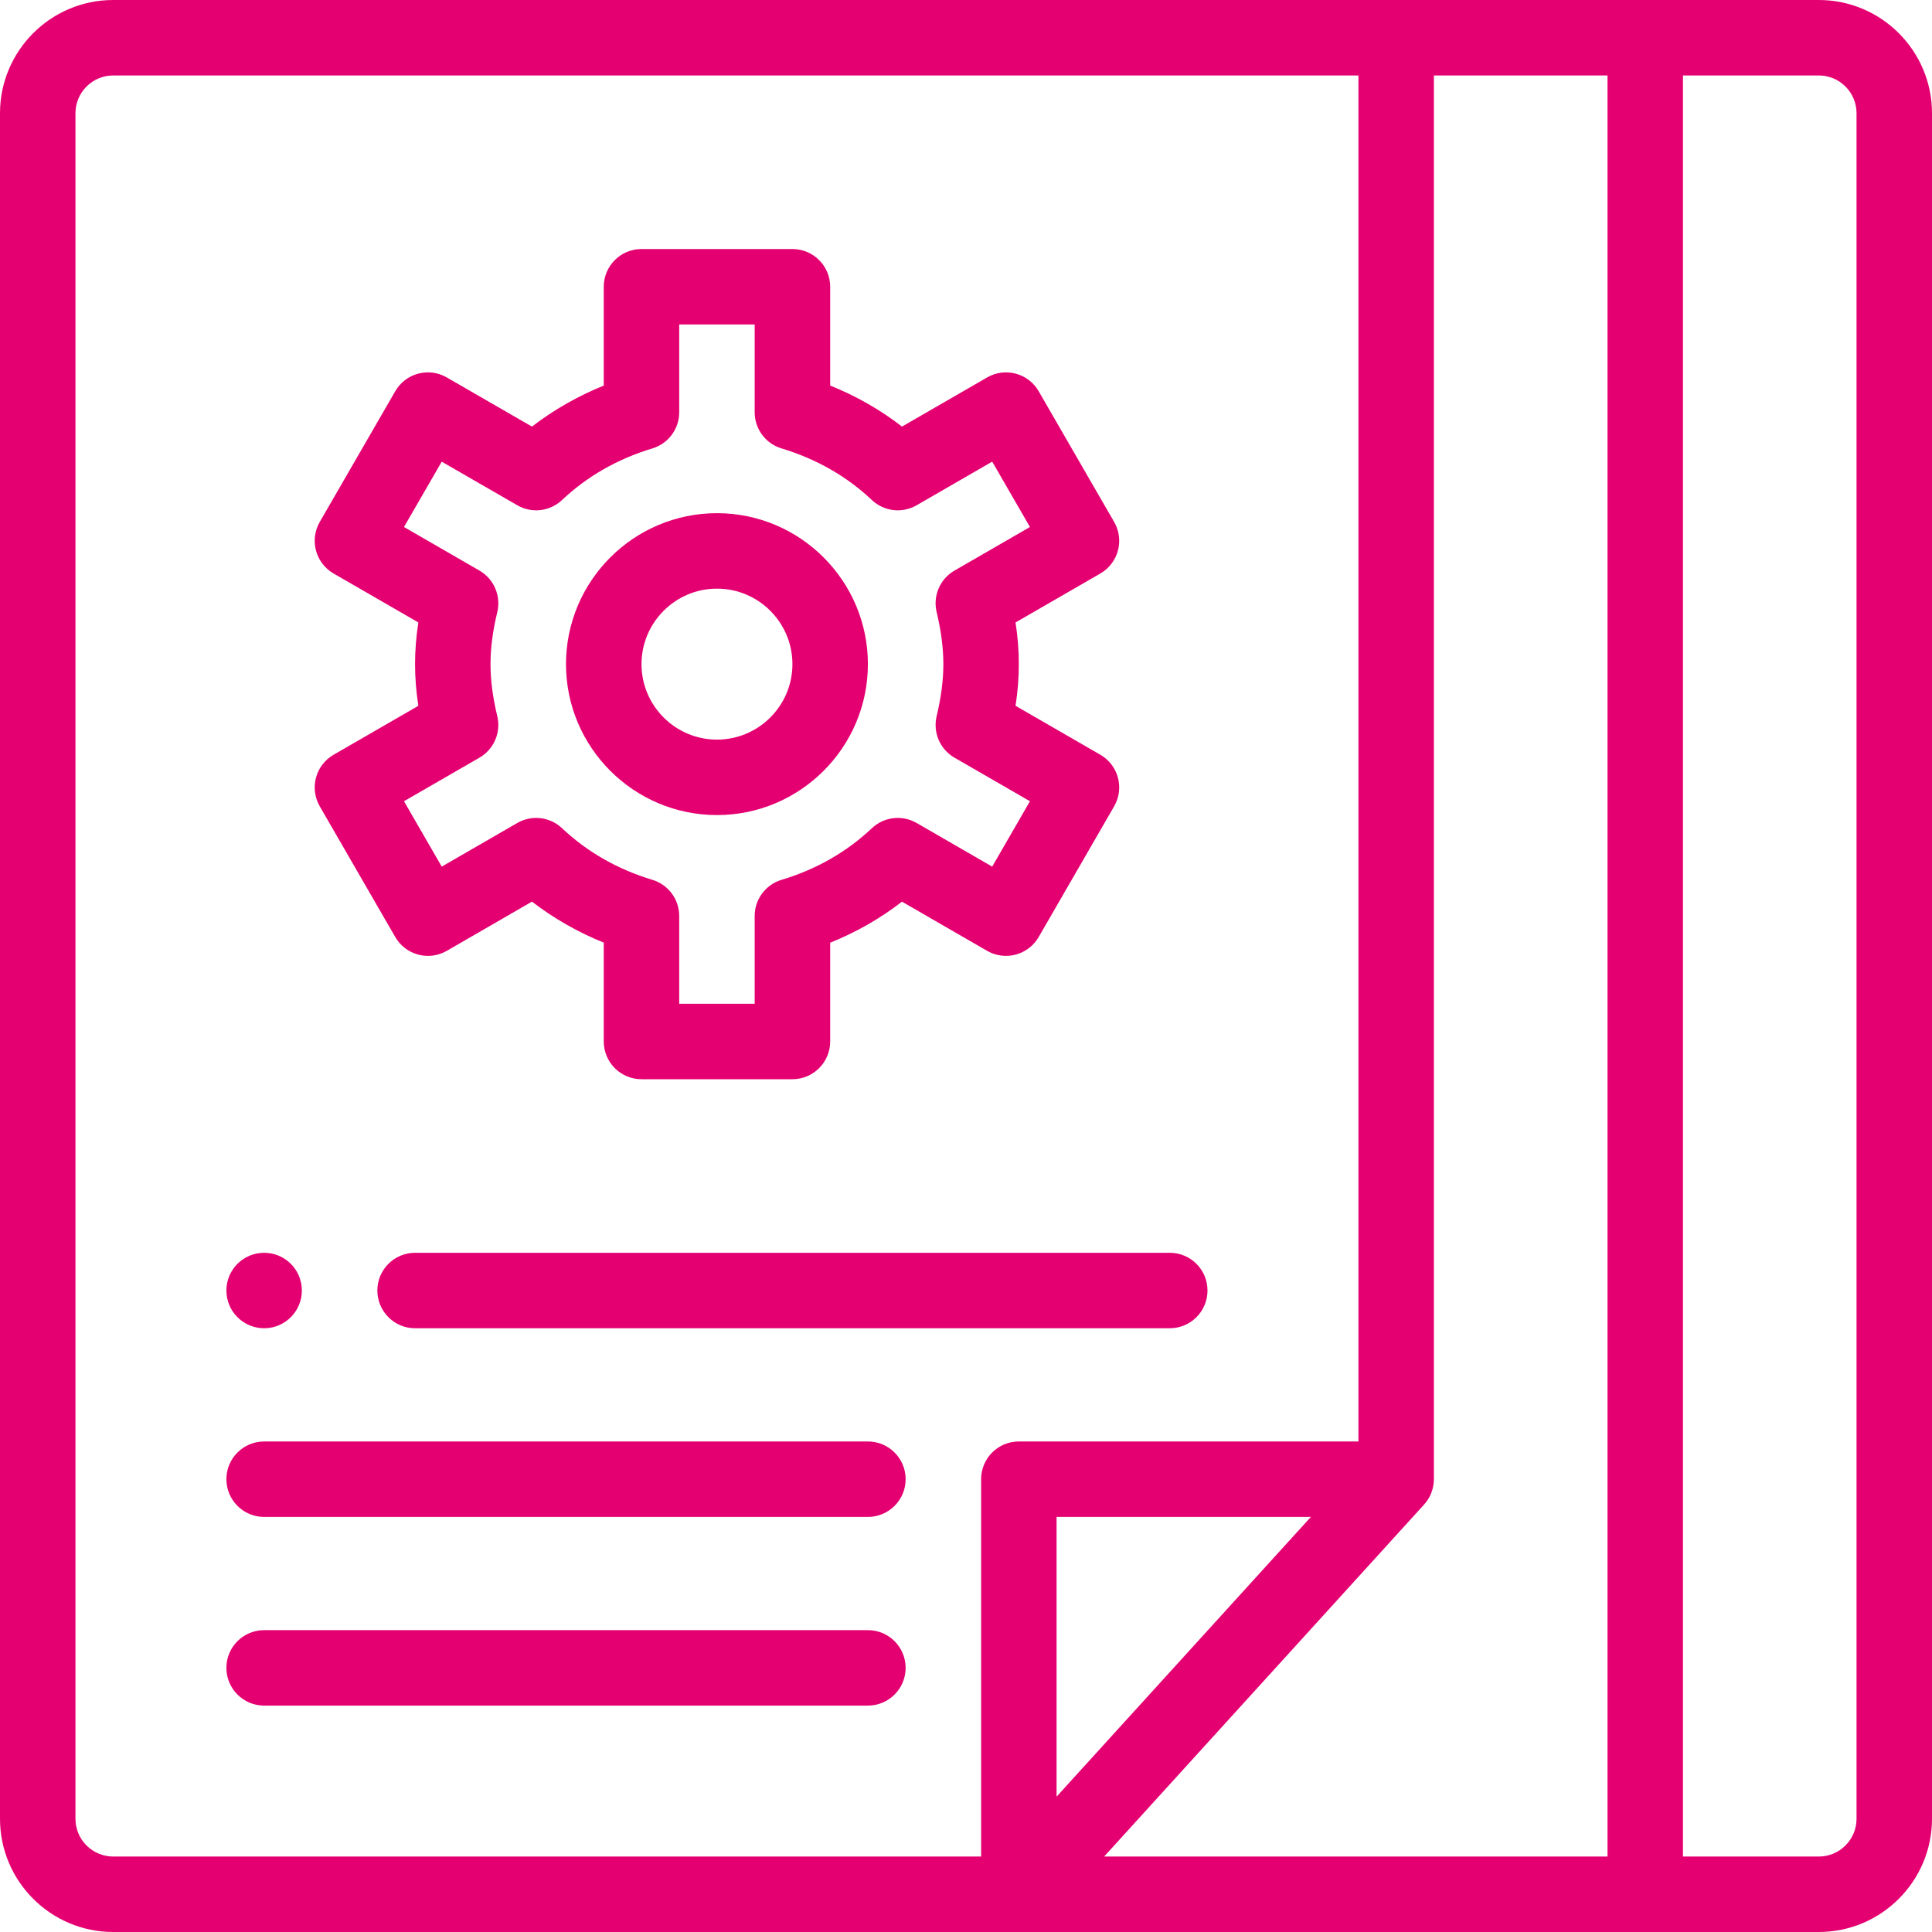 <svg width="50" height="50" viewBox="0 0 50 50" fill="none" xmlns="http://www.w3.org/2000/svg">
<path d="M6.836 34.375C7.375 34.375 7.812 33.938 7.812 33.398C7.812 32.859 7.375 32.422 6.836 32.422C6.297 32.422 5.859 32.859 5.859 33.398C5.859 33.938 6.297 34.375 6.836 34.375Z" fill="#E50071"/>
<path d="M47.07 0C45.024 0 5.854 0 2.93 0C1.314 0 0 1.314 0 2.93V47.07C0 48.686 1.314 50 2.93 50H47.07C48.686 50 50 48.686 50 47.07V2.93C50 1.314 48.686 0 47.07 0ZM41.602 48.047H28.575L36.855 38.938C37.013 38.766 37.109 38.528 37.109 38.281V1.953H41.602V48.047ZM27.344 46.497V39.258H33.925L27.344 46.497ZM1.953 47.07V2.93C1.953 2.391 2.391 1.953 2.93 1.953H35.156V37.305H26.367C25.828 37.305 25.391 37.742 25.391 38.281V48.047C24.525 48.047 4.177 48.047 2.93 48.047C2.391 48.047 1.953 47.609 1.953 47.07ZM48.047 47.07C48.047 47.609 47.609 48.047 47.07 48.047H43.555V1.953H47.07C47.609 1.953 48.047 2.391 48.047 2.93V47.07Z" fill="#E50071"/>
<path d="M8.275 20.867L10.229 24.25C10.358 24.474 10.571 24.638 10.822 24.705C11.072 24.772 11.338 24.737 11.562 24.608L13.767 23.334C14.328 23.766 14.955 24.125 15.625 24.395V26.953C15.625 27.492 16.062 27.93 16.602 27.93H20.508C21.047 27.93 21.485 27.492 21.485 26.953V24.397C22.159 24.126 22.781 23.771 23.343 23.335L25.547 24.608C25.771 24.737 26.038 24.772 26.288 24.705C26.538 24.638 26.752 24.474 26.881 24.25L28.834 20.867C29.104 20.4 28.944 19.803 28.477 19.533L26.282 18.266C26.34 17.894 26.367 17.537 26.367 17.188C26.367 16.838 26.34 16.481 26.282 16.109L28.477 14.842C28.944 14.572 29.104 13.975 28.834 13.508L26.881 10.125C26.752 9.901 26.538 9.737 26.288 9.67C26.038 9.603 25.771 9.638 25.547 9.768L23.344 11.04C22.781 10.604 22.159 10.249 21.485 9.978V7.422C21.485 6.882 21.047 6.445 20.508 6.445H16.602C16.062 6.445 15.625 6.882 15.625 7.422V9.979C14.955 10.25 14.328 10.608 13.767 11.04L11.562 9.768C11.338 9.638 11.072 9.603 10.822 9.67C10.571 9.737 10.358 9.901 10.229 10.125L8.275 13.508C8.006 13.975 8.166 14.572 8.633 14.842L10.827 16.109C10.713 16.845 10.713 17.529 10.827 18.266L8.633 19.533C8.166 19.803 8.006 20.4 8.275 20.867V20.867ZM12.409 19.608C12.782 19.392 12.97 18.957 12.87 18.537C12.636 17.552 12.636 16.821 12.87 15.839C12.97 15.419 12.782 14.983 12.409 14.767L10.455 13.639L11.432 11.948L13.387 13.076C13.761 13.292 14.231 13.237 14.545 12.941C15.198 12.325 15.985 11.876 16.883 11.605C17.296 11.481 17.578 11.101 17.578 10.67V8.398H19.531V10.67C19.531 11.101 19.814 11.481 20.226 11.605C21.125 11.876 21.912 12.325 22.564 12.941C22.878 13.237 23.349 13.292 23.723 13.076L25.678 11.947L26.655 13.639L24.701 14.767C24.327 14.983 24.14 15.419 24.24 15.839C24.357 16.331 24.414 16.773 24.414 17.188C24.414 17.602 24.357 18.044 24.24 18.536C24.14 18.956 24.327 19.392 24.701 19.608L26.655 20.736L25.678 22.428L23.723 21.299C23.349 21.083 22.878 21.138 22.564 21.434C21.912 22.05 21.125 22.5 20.226 22.77C19.814 22.894 19.531 23.274 19.531 23.705V25.977H17.578V23.705C17.578 23.274 17.296 22.895 16.884 22.77C15.984 22.499 15.197 22.049 14.545 21.434C14.232 21.138 13.761 21.083 13.387 21.299L11.432 22.428L10.455 20.736L12.409 19.608Z" fill="#E50071"/>
<path d="M18.555 21.094C20.709 21.094 22.461 19.341 22.461 17.188C22.461 15.034 20.709 13.281 18.555 13.281C16.401 13.281 14.648 15.034 14.648 17.188C14.648 19.341 16.401 21.094 18.555 21.094ZM18.555 15.234C19.632 15.234 20.508 16.111 20.508 17.188C20.508 18.264 19.632 19.141 18.555 19.141C17.478 19.141 16.602 18.264 16.602 17.188C16.602 16.111 17.478 15.234 18.555 15.234Z" fill="#E50071"/>
<path d="M9.766 33.398C9.766 33.938 10.203 34.375 10.742 34.375H30.273C30.813 34.375 31.25 33.938 31.25 33.398C31.25 32.859 30.813 32.422 30.273 32.422H10.742C10.203 32.422 9.766 32.859 9.766 33.398Z" fill="#E50071"/>
<path d="M22.461 37.305H6.836C6.297 37.305 5.859 37.742 5.859 38.281C5.859 38.821 6.297 39.258 6.836 39.258H22.461C23 39.258 23.438 38.821 23.438 38.281C23.438 37.742 23 37.305 22.461 37.305Z" fill="#E50071"/>
<path d="M22.461 42.188H6.836C6.297 42.188 5.859 42.625 5.859 43.164C5.859 43.703 6.297 44.141 6.836 44.141H22.461C23 44.141 23.438 43.703 23.438 43.164C23.438 42.625 23 42.188 22.461 42.188Z" fill="#E50071"/>
</svg>
